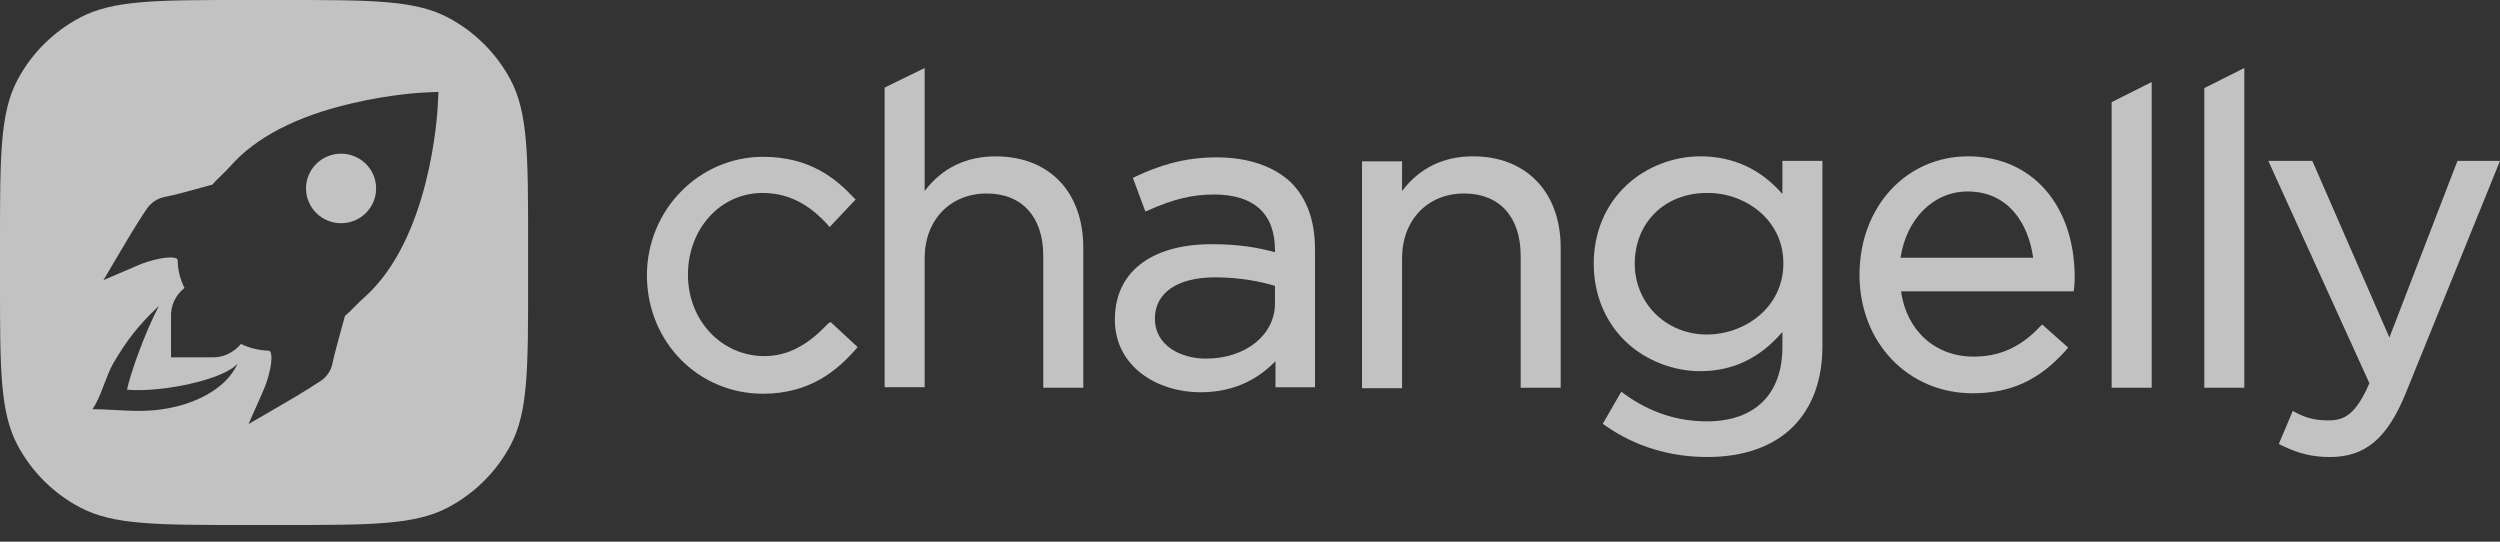 <svg width="120" height="26" viewBox="0 0 120 26" fill="none" xmlns="http://www.w3.org/2000/svg">
<rect x="0" y="0" width="120" height="26" fill="#333333" stroke="none"/>
<path d="M16.372 7.377C16.592 7.376 16.811 7.419 17.015 7.503C17.219 7.586 17.405 7.71 17.561 7.865C17.717 8.019 17.841 8.203 17.926 8.406C18.01 8.609 18.054 8.826 18.054 9.046C18.054 9.265 18.01 9.482 17.926 9.685C17.841 9.888 17.717 10.072 17.561 10.226C17.404 10.381 17.219 10.504 17.015 10.588C16.811 10.671 16.592 10.714 16.372 10.714C16.151 10.714 15.932 10.671 15.728 10.588C15.524 10.504 15.339 10.381 15.183 10.226C15.027 10.072 14.902 9.888 14.818 9.685C14.733 9.482 14.689 9.265 14.689 9.046C14.689 8.826 14.733 8.609 14.818 8.406C14.902 8.203 15.026 8.019 15.182 7.865C15.338 7.71 15.524 7.586 15.728 7.503C15.932 7.419 16.151 7.376 16.372 7.377Z" fill="white" fill-opacity="0.7"/>
<path fill-rule="evenodd" clip-rule="evenodd" d="M13.616 0C17.809 2.31054e-10 19.905 9.26006e-05 21.495 0.837C22.779 1.512 23.828 2.555 24.507 3.831C25.349 5.412 25.349 7.496 25.349 11.664V13.536C25.349 17.704 25.349 19.788 24.507 21.369C23.828 22.645 22.779 23.688 21.495 24.363C19.905 25.2 17.809 25.2 13.616 25.2H11.733C7.54 25.2 5.444 25.2 3.854 24.363C2.57 23.688 1.521 22.645 0.842 21.369C9.31482e-05 19.788 2.3243e-10 17.704 0 13.536V11.664C2.32421e-10 7.496 9.31482e-05 5.412 0.842 3.831C1.521 2.555 2.57 1.512 3.854 0.837C5.444 9.26006e-05 7.54 2.31064e-10 11.733 0H13.616ZM20.428 4.438C20.357 4.438 18.798 4.507 16.861 4.967C14.234 5.58 12.268 6.596 11.06 7.975C10.935 8.119 10.787 8.262 10.642 8.402C10.479 8.558 10.319 8.712 10.201 8.859C10.075 8.892 9.898 8.941 9.695 8.998C9.129 9.155 8.36 9.369 7.915 9.451C7.567 9.519 7.26 9.719 7.058 10.007C6.622 10.634 5.865 11.915 5.836 11.971L4.965 13.447L6.553 12.765C7.24 12.458 8.21 12.25 8.49 12.417L8.496 12.422C8.509 12.432 8.52 12.443 8.532 12.514C8.532 12.96 8.644 13.392 8.855 13.823C8.642 13.988 8.471 14.203 8.358 14.447C8.246 14.692 8.195 14.961 8.209 15.229V17.151H10.148C10.695 17.179 11.215 16.928 11.566 16.51C11.978 16.709 12.428 16.818 12.886 16.83C12.957 16.845 12.97 16.859 12.97 16.873C13.139 17.151 12.928 18.112 12.619 18.794L11.931 20.353L13.42 19.49C13.476 19.462 14.768 18.71 15.4 18.279C15.545 18.181 15.67 18.056 15.766 17.91C15.863 17.764 15.929 17.601 15.961 17.429C16.056 16.982 16.271 16.203 16.427 15.64C16.48 15.449 16.526 15.283 16.558 15.163C16.72 15.026 16.874 14.88 17.02 14.726C17.161 14.582 17.305 14.435 17.45 14.31C20.68 11.481 20.998 5.381 21.017 5.017L21.017 5.009L21.045 4.41L20.428 4.438ZM7.626 14.684C6.637 15.619 6.093 16.322 5.432 17.448C5.094 18.024 4.834 19.102 4.436 19.642C5.562 19.642 6.665 19.825 7.79 19.642C9.192 19.453 10.827 18.744 11.407 17.448C10.743 18.233 7.729 18.854 6.096 18.704C6.262 17.919 6.926 16.035 7.626 14.684Z" fill="white" fill-opacity="0.7"/>
<path d="M114.691 16.202L117.958 7.722L120 7.722L115.484 18.853C114.595 21.045 113.538 21.937 111.833 21.937C110.992 21.937 110.32 21.768 109.527 21.383L109.383 21.31L110.055 19.72L110.224 19.816C110.728 20.081 111.16 20.178 111.785 20.178C112.53 20.178 113.083 19.888 113.731 18.395L108.879 7.722H110.992L114.691 16.202Z" fill="white" fill-opacity="0.7"/>
<path fill-rule="evenodd" clip-rule="evenodd" d="M81.615 7.504C83.176 7.504 84.498 8.106 85.531 9.287L85.555 9.288V7.722H87.476V16.611C87.476 18.249 86.996 19.526 86.083 20.466C85.123 21.43 83.704 21.936 81.951 21.936C80.15 21.936 78.492 21.43 77.075 20.442L76.931 20.345L77.82 18.804L77.988 18.924C79.189 19.791 80.51 20.225 81.927 20.225C84.233 20.225 85.555 18.924 85.555 16.659V15.937C84.474 17.19 83.176 17.816 81.615 17.816C80.318 17.816 79.021 17.31 78.084 16.443C77.052 15.479 76.499 14.13 76.499 12.66C76.499 11.167 77.052 9.842 78.084 8.878C79.021 8.01 80.318 7.504 81.615 7.504ZM81.928 9.262C79.91 9.262 78.468 10.685 78.468 12.66C78.468 14.564 79.982 16.057 81.927 16.057C83.728 16.057 85.602 14.78 85.602 12.636C85.602 10.516 83.729 9.238 81.928 9.262Z" fill="white" fill-opacity="0.7"/>
<path d="M36.626 7.527C38.86 7.527 40.109 8.564 40.949 9.456L41.07 9.576L39.821 10.901L39.701 10.756C39.052 10.057 38.091 9.262 36.602 9.262C34.584 9.262 33.022 10.973 33.022 13.19C33.023 15.382 34.632 17.093 36.698 17.093C37.778 17.093 38.764 16.587 39.724 15.551L39.868 15.455L41.166 16.659L41.045 16.804C40.181 17.768 38.884 18.899 36.626 18.899C33.503 18.899 31.053 16.394 31.052 13.214C31.052 10.082 33.551 7.527 36.626 7.527Z" fill="white" fill-opacity="0.7"/>
<path fill-rule="evenodd" clip-rule="evenodd" d="M94.468 7.504C97.519 7.504 99.561 9.817 99.585 13.263C99.585 13.407 99.585 13.576 99.561 13.817L99.536 13.985H91.249C91.513 15.864 92.883 17.118 94.732 17.118C95.957 17.118 96.966 16.683 97.903 15.696L98.023 15.575L99.272 16.683L99.151 16.828C97.878 18.249 96.51 18.877 94.684 18.877C91.586 18.877 89.256 16.442 89.256 13.19C89.256 9.937 91.489 7.504 94.468 7.504ZM94.444 9.191C92.811 9.191 91.513 10.492 91.225 12.371H97.591C97.374 10.781 96.437 9.191 94.444 9.191Z" fill="white" fill-opacity="0.7"/>
<path fill-rule="evenodd" clip-rule="evenodd" d="M58.413 7.554C59.927 7.554 61.151 7.987 61.968 8.758C62.736 9.53 63.121 10.589 63.121 11.987V18.588H61.223V17.335C60.503 18.082 59.374 18.829 57.621 18.829C55.579 18.829 53.513 17.624 53.513 15.336C53.513 13.071 55.242 11.721 58.173 11.721C59.495 11.722 60.407 11.89 61.199 12.107V12.011C61.199 10.252 60.19 9.336 58.269 9.336C57.212 9.336 56.275 9.577 55.147 10.083L54.978 10.155L54.378 8.541L54.522 8.469C55.555 7.987 56.756 7.553 58.413 7.553L58.413 7.554ZM58.317 13.312C56.515 13.312 55.435 14.059 55.435 15.287C55.435 16.612 56.708 17.214 57.885 17.214C59.782 17.214 61.199 16.082 61.199 14.564V13.721C60.551 13.528 59.566 13.312 58.317 13.312Z" fill="white" fill-opacity="0.7"/>
<path d="M70.709 7.504C73.255 7.504 74.913 9.215 74.913 11.889V18.611H72.992V12.274C72.992 10.419 71.983 9.287 70.277 9.287C68.524 9.287 67.299 10.564 67.299 12.395V18.635H65.377V7.745H67.299V9.167C68.14 8.059 69.292 7.504 70.709 7.504Z" fill="white" fill-opacity="0.7"/>
<path d="M44.383 9.167C45.223 8.06 46.377 7.505 47.794 7.505C50.364 7.505 51.998 9.215 51.998 11.889V18.611H50.076V12.275C50.076 10.42 49.066 9.288 47.362 9.288C45.608 9.288 44.383 10.564 44.383 12.396V18.587H42.462V4.204L44.383 3.264V9.167Z" fill="white" fill-opacity="0.7"/>
<path d="M107.727 18.611H105.806V4.228L107.727 3.264V18.611Z" fill="white" fill-opacity="0.7"/>
<path d="M103.281 18.611H101.359V4.902L103.281 3.938V18.611Z" fill="white" fill-opacity="0.7"/>
</svg>

